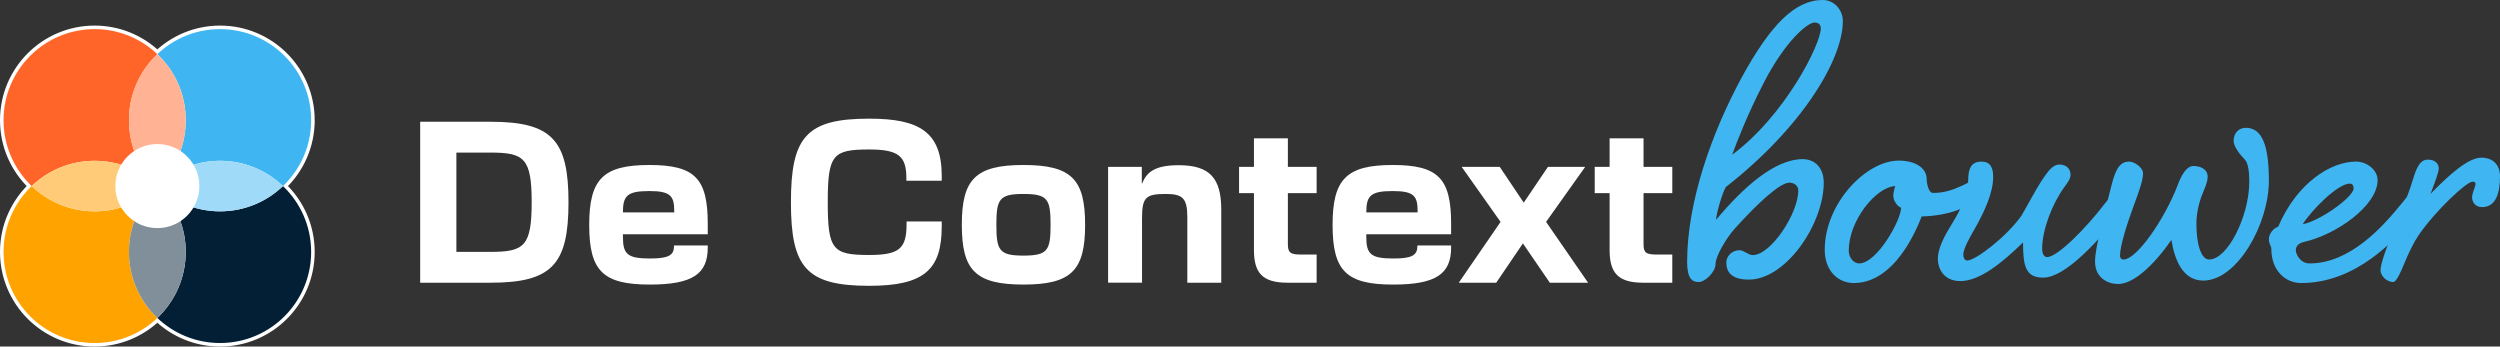 <?xml version="1.0" encoding="UTF-8"?><svg id="Layer_2" xmlns="http://www.w3.org/2000/svg" viewBox="0 0 700.55 97.112"><rect x="0" y="0" width="700.55" height="97.112" fill="#333333" stroke="none"/><g id="Components"><g id="b363c46a-fc90-4b90-a89c-39c27b127f68_1"><path d="M87.193,33.69c0-14.1-11.43-25.53-25.53-25.53-6.811,0-12.994,2.672-17.572,7.019-4.578-4.347-10.761-7.019-17.572-7.019C12.42,8.16.99,19.59.99,33.69c0,7.258,3.034,13.803,7.896,18.451-4.862,4.648-7.896,11.193-7.896,18.451,0,14.1,11.43,25.53,25.53,25.53,6.811,0,12.994-2.672,17.572-7.019,4.578,4.347,10.761,7.019,17.572,7.019,14.1,0,25.53-11.43,25.53-25.53,0-7.258-3.034-13.803-7.896-18.451,4.862-4.648,7.896-11.194,7.896-18.451Z" style="fill:#fff; stroke:#fff; stroke-miterlimit:10; stroke-width:1.979px;"/><path d="M42.99,51.093c-4.252-4.56-6.858-10.675-6.858-17.402,0-7.289,3.06-13.859,7.959-18.511-4.578-4.347-10.761-7.019-17.572-7.019C12.42,8.16.99,19.59.99,33.69c0,7.258,3.034,13.803,7.896,18.451,4.584-4.382,10.792-7.079,17.634-7.079,6.279,0,12.024,2.271,16.471,6.03Z" style="fill:#ff6529;"/><path d="M52.05,33.69c0,6.727-2.606,12.842-6.858,17.402,4.446-3.759,10.192-6.03,16.471-6.03,6.842,0,13.05,2.697,17.634,7.079,4.862-4.648,7.896-11.193,7.896-18.451,0-14.1-11.43-25.53-25.53-25.53-6.811,0-12.994,2.672-17.572,7.019,4.899,4.652,7.959,11.222,7.959,18.511Z" style="fill:#3fb6f2;"/><path d="M36.133,33.69c0,6.727,2.606,12.842,6.858,17.402.377.319.743.649,1.101.989.358-.34.724-.67,1.101-.989,4.252-4.56,6.858-10.675,6.858-17.402,0-7.289-3.06-13.859-7.959-18.511-4.899,4.652-7.959,11.222-7.959,18.511Z" style="fill:#ffb294;"/><path d="M36.133,70.593c0-6.727,2.606-12.842,6.858-17.402-4.446,3.759-10.192,6.03-16.471,6.03-6.842,0-13.05-2.697-17.634-7.079-4.862,4.648-7.896,11.193-7.896,18.451,0,14.1,11.43,25.53,25.53,25.53,6.811,0,12.994-2.672,17.572-7.019-4.899-4.652-7.959-11.222-7.959-18.511Z" style="fill:#ffa300;"/><path d="M42.99,53.19c.336-.36.682-.709,1.038-1.049-.356-.34-.702-.689-1.038-1.049-4.446-3.759-10.192-6.03-16.471-6.03-6.842,0-13.05,2.697-17.634,7.079,4.584,4.382,10.792,7.079,17.634,7.079,6.279,0,12.024-2.271,16.471-6.03Z" style="fill:#ffcb78;"/><path d="M79.297,52.142c-4.584,4.382-10.792,7.079-17.634,7.079-6.279,0-12.024-2.271-16.471-6.03,4.252,4.56,6.858,10.675,6.858,17.402,0,7.289-3.06,13.859-7.959,18.511,4.578,4.347,10.761,7.019,17.572,7.019,14.1,0,25.53-11.43,25.53-25.53,0-7.258-3.034-13.803-7.896-18.451Z" style="fill:#031f35;"/><path d="M45.192,51.093c-.336.36-.682.709-1.038,1.049.356.34.702.689,1.038,1.049,4.446,3.759,10.192,6.03,16.471,6.03,6.842,0,13.05-2.697,17.634-7.079-4.584-4.382-10.792-7.079-17.634-7.079-6.279,0-12.024,2.271-16.471,6.03Z" style="fill:#9fdbf9;"/><path d="M52.05,70.593c0-6.727-2.606-12.842-6.858-17.402-.377-.319-.743-.649-1.101-.989-.358.34-.724.67-1.101.989-4.252,4.56-6.858,10.675-6.858,17.402,0,7.289,3.06,13.859,7.959,18.511,4.899-4.652,7.959-11.222,7.959-18.511Z" style="fill:#818f9a;"/><circle cx="44.091" cy="52.142" r="11.775" style="fill:#fff;"/><path d="M516.403,5.9c0,10.84-11.526,29.913-32.795,46.515-1.098,1.922-2.607,7.273-2.743,9.193,7.684-9.193,16.466-17.013,24.286-17.013,3.568,0,5.9,2.607,5.9,6.586,0,11.525-10.565,27.168-20.993,27.168-5.077,0-6.313-2.333-6.313-4.802,0-1.647,1.51-3.431,3.706-3.431,1.234,0,2.469,1.371,3.704,1.371,5.077,0,12.761-11.662,12.761-18.111,0-1.373-1.235-2.195-2.471-2.195-2.607,0-8.507,5.351-15.23,12.76-2.608,2.882-5.489,7.959-5.489,10.017,0,2.333-3.019,5.077-4.666,5.077-1.783,0-3.293-.824-3.293-5.626,0-17.015,6.999-36.362,15.23-51.593,8.097-14.819,14.957-21.817,22.778-21.817,3.293,0,5.626,2.882,5.626,5.9ZM494.174,23.326c-4.527,8.782-7.546,16.603-8.782,20.034,14.819-10.977,24.836-31.011,24.836-35.402,0-.96-.549-1.647-1.784-1.647-1.92,0-8.233,5.215-14.27,17.015Z" style="fill:#3fb6f2;"/><path d="M539.868,49.946c0,.96.411,4.116,1.783,4.116,3.431,0,5.764-.96,8.234-2.058,1.234-.549,3.156-1.784,3.978-1.784,1.647,0,2.608.686,2.608,2.471,0,1.647-2.059,3.429-6.586,5.625-4.391,2.059-10.017,2.333-11.39,2.333-3.156,8.097-9.331,18.661-19.073,18.661-4.117,0-8.095-3.156-8.095-9.331,0-12.898,11.526-24.972,20.719-24.972,5.351,0,7.822,2.607,7.822,4.94ZM530.537,54.886c0-.824.274-1.922.549-2.744-5.489.274-13.035,9.742-13.035,18.112,0,2.058,1.509,3.567,2.881,3.567,5.077,0,11.801-12.213,11.801-15.642-.824-.138-2.195-1.784-2.195-3.293Z" style="fill:#3fb6f2;"/><path d="M594.616,52.964c1.235,0,2.195.686,2.195,2.058,0,1.51-.685,2.471-2.332,4.528-6.45,7.822-15.643,18.25-21.954,18.25-5.077,0-5.626-3.567-5.626-9.88-6.037,5.9-12.213,10.84-17.564,10.84-4.94,0-6.313-3.842-6.313-6.175,0-3.156,1.922-6.586,4.117-10.153,2.469-3.98,4.391-8.233,4.391-11.937,0-3.431.96-5.215,3.704-5.215,2.471,0,3.293,1.647,3.293,4.253,0,4.666-2.607,10.017-5.076,14.408-1.648,2.882-3.293,5.764-3.293,7.41,0,.686.274,1.647,1.098,1.647,2.332,0,11.113-6.724,15.23-12.624,3.842-6.861,4.94-8.782,6.174-10.566,1.235-1.784,2.608-3.704,4.391-3.704,2.195,0,3.157,1.371,3.157,2.882,0,1.234-.962,2.332-1.922,3.704-3.156,4.391-6.037,11.664-6.037,17.015,0,1.647.686,2.333,1.373,2.333,3.018,0,11.251-8.508,16.055-14.821,1.645-2.058,3.429-4.253,4.938-4.253Z" style="fill:#3fb6f2;"/><path d="M600.519,48.573c0,2.058-1.235,5.351-2.607,9.057-1.784,4.802-3.842,11.251-3.842,13.995,0,.824.549,1.098.96,1.098,3.842,0,11.664-11.662,15.093-20.581,1.235-3.431,2.746-5.626,4.528-5.626,1.647,0,3.98.686,3.98,3.018,0,1.098-.411,2.195-.96,3.568-.962,2.195-2.195,5.626-2.195,9.604,0,5.901,1.371,10.017,3.567,10.017,5.215,0,11.252-12.213,11.252-21.817,0-2.471-.275-5.213-1.235-6.175-1.373-1.371-3.156-3.704-3.156-5.213,0-2.333,1.509-3.704,3.431-3.704,4.665,0,6.449,5.213,6.449,14.818,0,12.213-8.919,27.993-18.387,27.993-5.9,0-8.095-6.175-8.918-11.39-5.077,7.273-10.703,12.35-14.957,12.35-2.607,0-6.45-1.51-6.45-6.313,0-4.116,2.746-13.722,4.666-21.543,1.235-4.938,2.607-6.449,4.94-6.449,1.371,0,3.842,1.647,3.842,3.293Z" style="fill:#3fb6f2;"/><path d="M677.773,52.964c1.235,0,2.195.686,2.195,2.058,0,1.51-.686,2.471-2.333,4.528-6.449,7.959-17.564,19.759-32.794,19.759-4.528,0-8.37-3.567-8.37-9.604,0-.824-.686-1.235-.686-2.744,0-1.373,1.235-3.019,2.608-3.431,5.213-12.213,14.682-18.25,21.817-18.25,2.882,0,6.037,2.195,6.037,5.215,0,7.135-11.526,15.23-20.583,17.288-1.783.411-2.332,1.373-2.332,2.333,0,1.098,1.234,3.704,3.842,3.704,11.526,0,20.719-10.565,25.659-16.603,1.647-2.058,3.431-4.253,4.94-4.253ZM645.253,62.844c4.94-.96,14.27-7.684,14.27-10.017,0-.823-.274-1.371-1.098-1.371-3.293,0-10.566,7.273-13.173,11.389Z" style="fill:#3fb6f2;"/><path d="M683.398,47.202c0,.96-1.098,3.98-2.332,7.135,5.625-5.764,10.702-10.155,14.27-10.155,3.018,0,5.213,1.784,5.213,5.215,0,4.665-1.098,8.644-5.077,8.644-1.509,0-2.743-1.098-2.743-2.744,0-1.235.96-3.018.96-3.704,0-.411-.138-.686-.824-.686-1.784,0-10.566,8.37-15.093,14.957-1.235,1.784-2.744,4.802-3.98,7.82-1.098,2.746-2.333,5.352-3.156,5.352-1.647,0-3.568-1.509-3.568-3.431,0-1.509,1.922-7.135,4.117-12.213,2.332-5.489,4.253-10.566,4.94-13.035,1.098-3.567,2.058-5.626,4.253-5.626,1.784,0,3.018.962,3.018,2.471Z" style="fill:#3fb6f2;"/><path d="M117.743,34.12h19.767c17.216,0,21.796,5.218,21.796,22.549s-4.58,22.55-21.796,22.55h-19.767v-45.099ZM137.51,70.582c9.39,0,11.477-1.623,11.477-13.913s-2.087-13.912-11.477-13.912h-9.622v27.825h9.622Z" style="fill:#fff;"/><path d="M165.109,63.045c0-12.868,3.884-16.81,16.869-16.81,12.87,0,16.348,3.884,16.348,16.521v2.898h-23.768v.753c0,4.812,1.276,6.029,7.594,6.029,5.276,0,6.724-.928,6.724-3.536v-.115h9.45v.579c0,7.362-4.174,10.376-16.232,10.376-13.1,0-16.984-3.767-16.984-16.695ZM188.933,59.51v-.406c0-4.232-1.101-5.565-6.956-5.565-6.203,0-7.42,1.274-7.42,5.971h14.376Z" style="fill:#fff;"/><path d="M221.634,56.669c0-18.26,4.289-23.419,21.913-23.419,13.97,0,20.347,3.652,20.347,16.057v1.334h-9.913v-.754c0-6.144-2.202-7.999-10.434-7.999-10.203,0-11.594,1.449-11.594,14.782s1.391,14.783,11.594,14.783c8.463,0,10.492-1.798,10.492-8.637v-.754h9.854v1.391c0,12.174-4.986,16.638-20.347,16.638-17.623,0-21.913-5.159-21.913-23.42Z" style="fill:#fff;"/><path d="M269.522,62.988c0-12.696,3.768-16.753,17.274-16.753s17.274,4.057,17.274,16.753-3.768,16.752-17.274,16.752-17.274-4.057-17.274-16.752ZM286.797,71.625c6.782,0,7.594-1.449,7.594-8.637s-.811-8.637-7.594-8.637-7.594,1.449-7.594,8.637.811,8.637,7.594,8.637Z" style="fill:#fff;"/><path d="M310.51,46.757h9.449v4.637h.117c1.274-3.42,3.999-5.101,10.202-5.101,8.696,0,11.941,3.593,11.941,12.463v20.463h-9.507v-18.435c0-5.39-1.449-6.434-6.144-6.434-5.68,0-6.55,1.101-6.55,7.014v17.854h-9.507v-32.462Z" style="fill:#fff;"/><path d="M351.383,70.002v-15.884h-4.174v-7.362h4.174v-8.001h9.507v8.001h8.058v7.362h-8.058v14.261c0,2.491.696,2.955,3.884,2.955h4.174v7.884h-8.173c-7.131,0-9.392-2.84-9.392-9.217Z" style="fill:#fff;"/><path d="M373.415,63.045c0-12.868,3.884-16.81,16.869-16.81,12.868,0,16.348,3.884,16.348,16.521v2.898h-23.768v.753c0,4.812,1.276,6.029,7.594,6.029,5.275,0,6.724-.928,6.724-3.536v-.115h9.45v.579c0,7.362-4.174,10.376-16.232,10.376-13.1,0-16.984-3.767-16.984-16.695ZM397.24,59.51v-.406c0-4.232-1.101-5.565-6.956-5.565-6.203,0-7.42,1.274-7.42,5.971h14.376Z" style="fill:#fff;"/><path d="M420.49,62.177l-10.898-15.419h10.666l6.724,10.028,6.782-10.028h10.435l-10.956,15.419,11.768,17.042h-10.724l-7.537-11.015-7.477,11.015h-10.492l11.71-17.042Z" style="fill:#fff;"/><path d="M451.045,70.002v-15.884h-4.174v-7.362h4.174v-8.001h9.507v8.001h8.058v7.362h-8.058v14.261c0,2.491.696,2.955,3.884,2.955h4.174v7.884h-8.173c-7.131,0-9.392-2.84-9.392-9.217Z" style="fill:#fff;"/></g></g></svg>